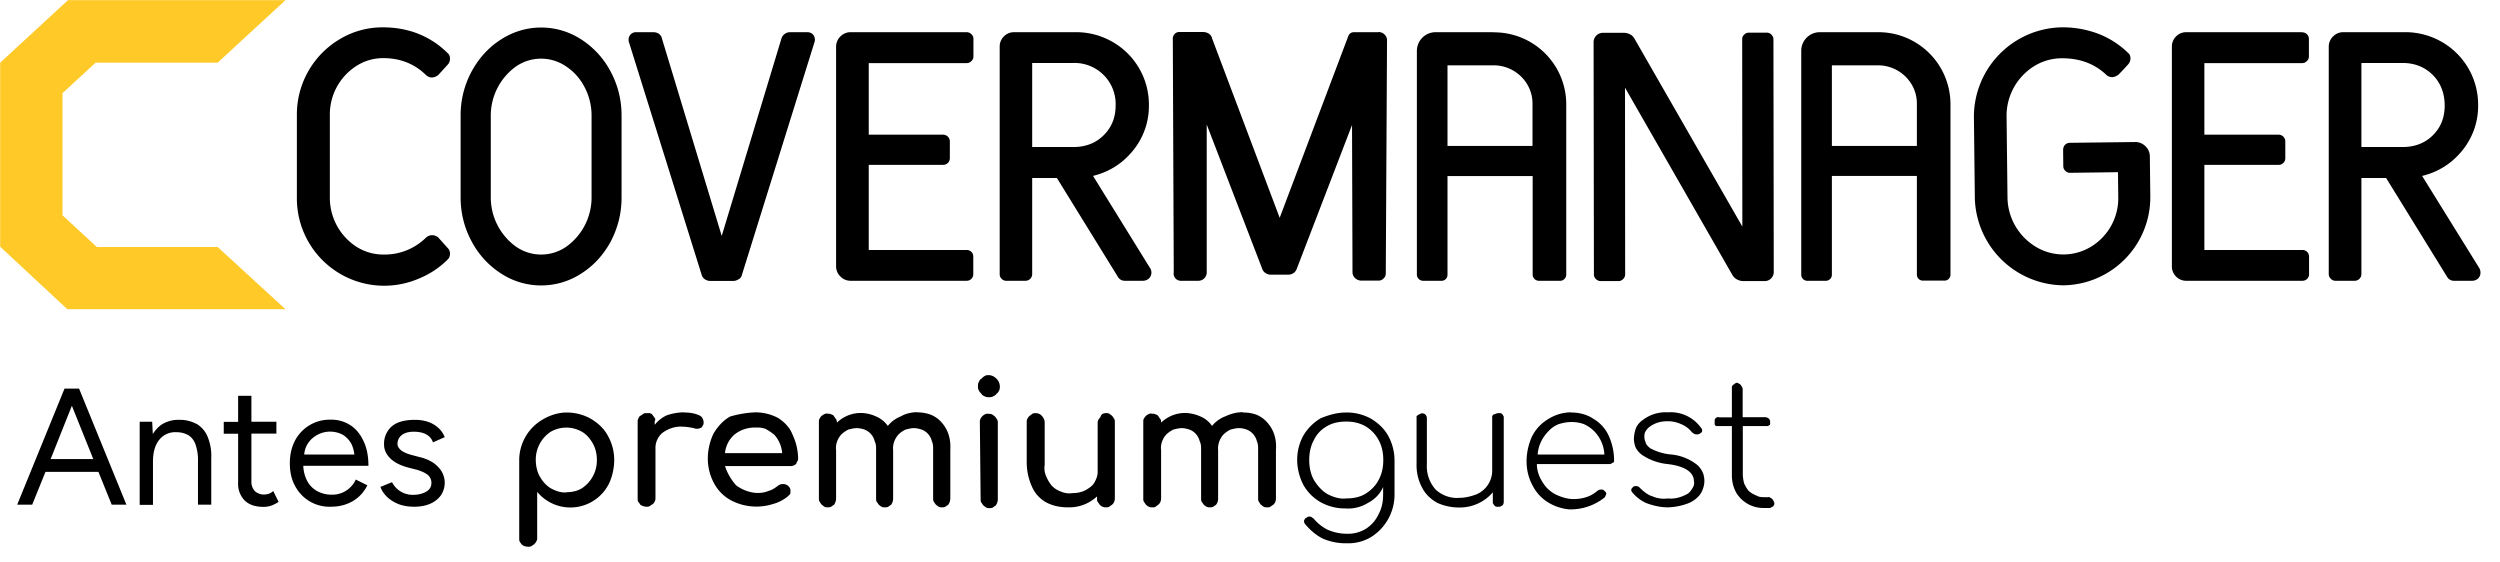 <svg xmlns="http://www.w3.org/2000/svg" viewBox="0 0 1600 360"><path d="M1133.8 22.1h-.1a4.3 4.3 0 0 0-3.1-1.2h-11.3c-1.2 0-2.3.4-3 1.3-1 .8-1.3 1.8-1.3 3l.1 119.8-69-120.2a7 7 0 0 0-3-2.9 8.7 8.7 0 0 0-4-.9h-13.2a6 6 0 0 0-6 6l.2 148.5a4 4 0 0 0 1.3 3.1c.8.8 1.9 1.3 3 1.3h11.4c1.2 0 2.2-.5 3-1.3.9-.8 1.3-2 1.3-3.1l-.1-119.4 68.8 120a7 7 0 0 0 3 2.8c1.2.6 2.5 1 3.9 1h13.5a5.8 5.8 0 0 0 6-6l-.2-148.7c0-1.2-.5-2.2-1.3-3zm239.3 71.5a9.1 9.1 0 0 0-6.6-2.7l-41.8.5c-1.2 0-2.3.5-3.1 1.3-.8.9-1.2 2-1.2 3.2l.1 10.3c0 1.3.4 2.3 1.3 3.1a4 4 0 0 0 3.1 1.3l30.6-.4.2 16.6a36.3 36.3 0 0 1-17.3 31 34.1 34.1 0 0 1-35.4.2 37.4 37.4 0 0 1-18.2-31.2l-.6-52.6a37.4 37.4 0 0 1 17.4-31.7 33.5 33.5 0 0 1 17.7-5.2h.6c11 0 20.3 3.4 27.6 10.1a6 6 0 0 0 4.3 2c1.3-.1 2.6-.6 4-1.6a166 166 0 0 0 6.3-6.7c1-1.2 1.4-2.4 1.4-3.8 0-1.5-.6-2.8-1.6-3.5a56 56 0 0 0-19.3-12.3 64.4 64.4 0 0 0-23.7-4 57.3 57.3 0 0 0-55.6 57l.6 52.5a57.3 57.3 0 0 0 56.3 55.6h.6a56.4 56.4 0 0 0 55.4-57l-.3-25.4a9 9 0 0 0-2.8-6.6zm-417.3-73h-37.3a12 12 0 0 0-11.7 11.9v143.4a4 4 0 0 0 3.9 3.8h12c2 0 3.7-1.7 3.7-3.8v-63.2h54.5v63a4 4 0 0 0 3.8 4h13.9c2 0 3.8-1.8 3.8-4V66.3A46.1 46.1 0 0 0 956 20.7zm25 45.6v27.2h-54.4V41.8h29.5c13.7 0 24.9 11 24.9 24.4zm221.1-45.6h-37.4c-6.5.1-11.7 5.4-11.7 11.9v143.4c0 2 1.7 3.8 3.8 3.8h12c2 0 3.8-1.7 3.8-3.8v-63.3h54.4v63.2c0 2.1 1.7 3.8 3.8 3.8h13.9c2.1 0 3.8-1.7 3.8-3.8V66.3a46.1 46.1 0 0 0-46.4-45.7zm24.9 45.6v27.2h-54.4V41.8h29.5c13.7 0 24.9 11 24.9 24.4zm-998.7-24c5.2-3.3 11-5 17.2-5 10.6 0 19.7 3.5 27 10.5 2.3 2.3 5 2.6 8.1.4l6.2-6.8c1-1.1 1.4-2.4 1.4-3.7 0-1.6-.5-2.8-1.5-3.6a55.7 55.7 0 0 0-18.6-12.3c-7-2.8-14.7-4.2-22.8-4.2a53 53 0 0 0-27.7 7.6A56 56 0 0 0 190 73.7v52.7a55.9 55.9 0 0 0 77.8 52c7-2.8 13.4-7 18.7-12.3a5 5 0 0 0 1.5-3.6 5 5 0 0 0-1.4-3.7l-6.3-7c-2.7-1.9-5.7-1.7-8 .6a37.5 37.5 0 0 1-27 10.5c-6.2 0-12-1.7-17.2-5a37.3 37.3 0 0 1-17-31.5V73.6a36.8 36.8 0 0 1 17-31.4zm144-16.9a47 47 0 0 0-51.5 0c-7.9 5-14.2 12-18.8 20.5-4.6 8.6-7 18-7 28v52.6c0 10 2.4 19.5 7 28a54.7 54.7 0 0 0 18.8 20.6 47 47 0 0 0 51.5 0c7.9-5 14.2-12 18.8-20.5 4.5-8.6 6.9-18 6.9-28V73.9c0-10.1-2.4-19.5-7-28.1a54.7 54.7 0 0 0-18.7-20.5zm6.5 48.6v52.5a38.7 38.7 0 0 1-16.2 31.5 28.2 28.2 0 0 1-32.1 0 38.8 38.8 0 0 1-16.2-31.5V74a38.7 38.7 0 0 1 16.2-31.5 28.3 28.3 0 0 1 32 0c5 3.3 9 7.8 11.9 13.4a38.9 38.9 0 0 1 4.4 18zm138.1-53.3h-11c-1.2 0-2.3.3-3.3 1s-1.8 1.6-2.2 2.8L461.9 151 423.6 24.5c-.2-1.2-1-2.2-2.1-3a6.8 6.8 0 0 0-3.3-.9h-11a4.7 4.7 0 0 0-4.9 4.6c0 1 .1 1.6.3 2L449.1 176a5.1 5.1 0 0 0 2.1 2.8c1 .6 2.1 1 3.3 1h14.8c1.2 0 2.3-.4 3.3-1a4 4 0 0 0 2.2-2.8l46.4-148.8a5 5 0 0 0-.5-4.6c-.9-1.3-2.3-2-4-2zm101.9 0h-74.1a9 9 0 0 0-6.6 2.7 9 9 0 0 0-2.8 6.6v140.5a9 9 0 0 0 2.8 6.6 9 9 0 0 0 6.6 2.7h74.1a4.2 4.2 0 0 0 4.3-4.3v-11c0-1.3-.3-2.3-1.2-3.2a4.2 4.2 0 0 0-3-1.2H556v-54.5h47.5c1.3 0 2.3-.4 3.1-1.2.9-.8 1.3-2 1.3-3.1V90.6a4.3 4.3 0 0 0-4.4-4.4H556V40.4h62.6c1.3 0 2.3-.5 3.1-1.3a4 4 0 0 0 1.3-3V25c0-1.3-.4-2.3-1.3-3.1a4.2 4.2 0 0 0-3-1.3zm854.9 0h-74.2a9 9 0 0 0-6.6 2.7 9 9 0 0 0-2.7 6.6v140.5a9 9 0 0 0 2.7 6.6 9 9 0 0 0 6.6 2.7h74.2a4.2 4.2 0 0 0 4.3-4.3v-11c0-1.3-.4-2.3-1.2-3.2a4.2 4.2 0 0 0-3.1-1.2h-62.7v-54.5h47.5a4 4 0 0 0 3-1.2c.9-.8 1.3-2 1.3-3.1V90.6a4.3 4.3 0 0 0-4.3-4.4h-47.5V40.4h62.6c1.2 0 2.2-.5 3-1.3a4 4 0 0 0 1.3-3V25a4.2 4.2 0 0 0-4.3-4.3zm-774.1 92c10-2.4 18.5-7.6 25.2-15.6a45 45 0 0 0 10.7-29.7A46.2 46.2 0 0 0 712 26.8a46.5 46.5 0 0 0-23.7-6.2h-39.2a9 9 0 0 0-6.6 2.7 9 9 0 0 0-2.7 6.6v145.5a4 4 0 0 0 1.2 3 4 4 0 0 0 3.1 1.3h12.2a4.3 4.3 0 0 0 4.3-4.3v-61.5h15.8l39 63.2a5 5 0 0 0 4.5 2.6h11.5c1.5 0 2.8-.5 3.8-1.4a5 5 0 0 0 1.7-3.8c0-1.2-.3-2.2-.9-3l-36.5-59zm14.6-45c0 7.6-2.6 14-7.7 19-5 5-11.6 7.5-19.3 7.5h-26.4V40.3H687a26.3 26.3 0 0 1 27 27.3zm836.1 45c10-2.4 18.5-7.6 25.2-15.6a45 45 0 0 0 10.7-29.7 46.2 46.2 0 0 0-23.3-40.5 46.5 46.5 0 0 0-23.7-6.2h-39.2a9 9 0 0 0-6.6 2.7 9 9 0 0 0-2.8 6.6v145.5c0 1.2.5 2.2 1.3 3a4 4 0 0 0 3 1.3h12.3a4.3 4.3 0 0 0 4.3-4.3v-61.5h15.8l39 63.2a5 5 0 0 0 4.5 2.6h11.5c1.5 0 2.8-.5 3.8-1.4a5 5 0 0 0 1.6-3.8c0-1.2-.3-2.2-.8-3l-36.6-59zm14.5-45c0 7.6-2.5 14-7.6 19-5 5-11.6 7.5-19.4 7.5h-26.3V40.3h26.3c7.8 0 14.3 2.6 19.4 7.7 5 5 7.6 11.7 7.6 19.6zm-682.5-47h-15.5c-1.9 0-3.2 1-3.8 2.8l-43.8 116-43.3-114.9c-.2-1.2-1-2.2-2.1-3a7 7 0 0 0-3.3-1h-15.8c-1 0-1.7.4-2.5 1-.7.7-1.2 1.5-1.4 2.8l.6 150a4.6 4.6 0 0 0 4.8 5.4h10.6a5.4 5.4 0 0 0 5.7-5v-95l35.5 92.3a5 5 0 0 0 2.2 2.8 6 6 0 0 0 3.2 1h11.3a6 6 0 0 0 3.3-1c1-.7 1.7-1.6 2.1-2.7L865.3 80l.3 94.7c.2 1.5.9 2.7 2 3.6a6 6 0 0 0 3.7 1.3h10.9c1.4 0 2.5-.5 3.4-1.5 1-1 1.3-2.1 1.3-3.3l.8-149.5a5.4 5.4 0 0 0-1.9-3.5c-1-.9-2.3-1.3-3.8-1.3z" class="st1"/><path d="M348.9 365.1H209.7l-43.4 40v117.8l43 40h139.6l-43.4-39.8h-77.3l-22-20.3v-78.2l21.2-19.5h78.1z" style="fill:#ffca28" transform="translate(-166.2 -365)"/><path d="M50.4 248.7h-9.1L11 323h9.6l8.5-21H63l8.5 21h9.4l-30.3-74.3zm-18 45.1L46 259.7l13.7 34.1zm93.1-22.6a22 22 0 0 0-10.9-2.5 20 20 0 0 0-11.3 3.1c-2.2 1.6-4 3.6-5.5 6l-.4-7.9h-8v53.2h8.5v-27.6c0-6 1.3-10.6 4-14a13 13 0 0 1 10.8-4.9c2.7 0 5.1.5 7.2 1.6 2.1 1 3.8 2.9 5 5.6a31 31 0 0 1 1.8 12V323h8.5v-29.7a32 32 0 0 0-2.5-14.2 17 17 0 0 0-7.2-8zm46.3 44.8a8.6 8.6 0 0 1-8.7-1.7 8.7 8.7 0 0 1-2.2-6.2v-30.6h16v-7.6h-16v-16.6h-8.5V270h-9.2v7.6h9.2V309a15 15 0 0 0 4.3 11.4c2.8 2.7 6.8 4 12 4 1.5 0 3-.2 4.6-.7a21 21 0 0 0 5-2.5l-3.4-6.9a13 13 0 0 1-3.2 1.9zm61-33.4c-2-4.4-4.7-7.9-8.3-10.3a22 22 0 0 0-12.9-3.7 25 25 0 0 0-22.8 13.4c-2.2 4.2-3.3 9-3.3 14.5 0 5.4 1 10.3 3.3 14.4a24.8 24.8 0 0 0 23 13.4c3.7 0 7-.6 10-1.7a23.7 23.7 0 0 0 13.3-12l-7.4-3.7a16.5 16.5 0 0 1-15.5 9.7c-3.5 0-6.7-.9-9.4-2.4a16 16 0 0 1-6.5-7 23 23 0 0 1-2.2-9.1h41.7c0-6-1-11.2-3-15.5zm-29.5-4.4a17.3 17.3 0 0 1 16 0c2.3 1.4 4.1 3.3 5.5 5.7 1 2 1.7 4.4 2 7h-32.1c.2-2.6 1-5 2.3-7 1.6-2.5 3.7-4.3 6.3-5.7zm61.9 46.1h-.1zm12.3-28a26.6 26.6 0 0 0-8.7-3.7l-5.3-1.4c-3-.8-5.3-1.8-6.8-3-1.5-1.3-2.3-2.6-2.3-4a7 7 0 0 1 2.8-5.8c1.8-1.4 4.4-2.1 7.6-2.1 3 0 5.7.5 7.8 1.6a9 9 0 0 1 4.5 5.2l7.5-3.3a15 15 0 0 0-4-5.9 19 19 0 0 0-6.6-3.9c-2.6-.9-5.4-1.3-8.5-1.3-6.6 0-11.5 1.4-14.8 4.2a14.8 14.8 0 0 0-4.9 11.7c0 3.3 1.4 6.2 4 8.8 2.7 2.6 6.5 4.5 11.3 5.8l5.1 1.3c3.3.9 5.7 2 7.4 3.3a6.5 6.5 0 0 1 2.5 5.3c0 2.4-1.1 4.3-3.4 5.6-2.3 1.3-5 2-8.4 2a14.8 14.8 0 0 1-13.4-8.1l-7.4 3c.8 2.4 2.2 4.4 4.2 6.4 2 1.9 4.4 3.4 7.3 4.6 2.8 1.1 6.2 1.7 10.1 1.7 3.8 0 7.1-.6 10-1.8 3-1.3 5.2-3 7-5.4a14.3 14.3 0 0 0 .7-15.1c-1.2-2.1-3-4-5.3-5.7zm85.2-32.3c5.3 0 10.6 1.3 15.4 4 4.4 2.6 8.4 6.1 11 11 2.7 4.8 4 10.1 4 15.4 0 5.2-1.3 11-3.5 15.4a27.6 27.6 0 0 1-45.8 5v29.4c0 .9 0 1.3-.5 2.2-.4.9-.9 1.3-1.3 1.8-.4.4-1.3.8-1.8 1.3-.8.4-1.3.4-2.1.4-1.4 0-3.1-.4-4-1.3-.5-.4-1-1.3-1.4-1.8-.4-.8-.4-1.3-.4-2.1v-49.8a30.1 30.1 0 0 1 15-26.4c4.5-2.7 10-4.5 15.4-4.5zm0 51c3.5 0 7-.8 9.7-2.5a21.3 21.3 0 0 0 9.6-18.1c0-3.6-.8-7.5-2.6-10.6-1.7-3-4-5.8-7-7.5a20.1 20.1 0 0 0-19.9 0 21.3 21.3 0 0 0-9.6 18.1c0 3.5.8 7.5 2.6 10.6 1.7 3 4 5.7 7 7.5 3.1 1.7 6.6 3 10.2 2.6zm75.3-51c3.1 0 6.2.4 9.3 1.7.8.4 1.7.9 2.2 1.8.4.8.8 1.7.8 2.6v.8c0 1-.8 1.8-1.3 2.7-.8.4-1.7.8-3 .8-.5 0-1.3 0-1.8-.4-2.2-.4-4.8-.9-7-.9-4.5-.4-8.8.9-12.8 3.6a11.5 11.5 0 0 0-3.6 4.4 12 12 0 0 0-1.3 5.3v32.2c0 .8 0 1.3-.4 2.2-.5.8-.5 1.3-1.3 1.7-.5.5-1.3.9-1.8 1.3-.8.5-1.3.5-2.2.5a7 7 0 0 1-4-1.3c-.4-.5-.8-1.4-1.3-1.8-.4-.4-.4-1.3-.4-2.2v-48.9c0-.9 0-1.3.4-2.2.5-.9.5-1.3 1.3-1.7.5-.5 1.4-.9 1.8-1.3.9-.5 1.3-.5 2.2-.5h2.2c.8.5 1.3.5 1.7 1.3.5.5.9 1.3 1.3 1.8.5.4.5 1.3 0 2.2v2.2c2.2-2.7 4.9-4.9 8-6.2 4-1.3 7.5-1.8 11-1.8zm72.8 29.5c0 .4 0 1.3-.5 1.7-.4.4-.4 1.3-.9 1.8a5 5 0 0 1-3.5 1.3H464c1.4 4.4 4 8.8 7.1 12.3 4 3 9.2 4.9 14.1 4.9 2.2 0 4.9-.5 6.6-1.3 2.2-.5 4-1.8 5.7-3a5 5 0 0 1 3.6-1.4 5 5 0 0 1 3 .9c.5.4 1 .8 1.4 1.7.4.5.4 1.3.4 2.2 0 .5 0 1.3-.4 1.8l-1.3 1.3c-2.7 2.2-6.2 4-9.3 4.8a35 35 0 0 1-26.9-2.2 26.5 26.5 0 0 1-11-11 33 33 0 0 1-4-15.9c0-5.3 1.3-11 3.6-15.8 2.6-4.5 6.1-8.4 10.6-11a67.2 67.2 0 0 1 16.2-2.7c5.3 0 10.2 1.3 14.6 3.6 4 2.6 7.5 6.1 9.2 10.6a37.1 37.1 0 0 1 3.6 15.4zm-27.4-19.9c-4.8 0-9.2 1.3-13.2 4.4a18 18 0 0 0-6.2 12h36.6c-.4-4.5-2.2-8.8-5.3-12a43 43 0 0 0-5.3-3.5c-2.6-.9-4.4-.9-6.6-.9zm103.6-9.7c3 0 5.8.5 8.4 1.4a18 18 0 0 1 7 4.8c4.5 4.9 6.2 11 5.8 17.7V319a7 7 0 0 1-1.3 4c-.5.4-1.3.8-1.8 1.3-.8.4-1.3.4-2.2.4-.9 0-1.3 0-2.2-.4L599 323c-.5-.5-.9-1.3-1.3-1.8-.5-.9-.5-1.3-.5-2.2v-31.3c0-1.8 0-3.6-.8-5.3a10.6 10.6 0 0 0-6.6-7.5c-1.4-.4-3.1-.9-4.9-.9-1.8 0-3.6.5-5.3.9-1.8.9-3 1.7-4.4 3-2.6 2.7-4 6.7-3.6 10.2V319c0 1.3-.4 3-1.3 4-.4.4-1.3.8-1.7 1.3-1 .4-1.3.4-2.2.4-1 0-1.3 0-2.2-.4-.9-.5-1.3-.9-1.8-1.3-.4-.5-.8-1.3-1.3-1.8-.4-.9-.4-1.3-.4-2.2v-31.3c0-1.8 0-3.6-.9-5.3a10.6 10.6 0 0 0-6.6-7.5 16 16 0 0 0-4.9-.9c-1.8 0-3.5.5-5.3.9a19 19 0 0 0-4.4 3c-2.6 2.7-4 6.7-3.5 10.2V319a7 7 0 0 1-1.3 4c-.5.4-1.4.8-1.8 1.3-.9.4-1.3.4-2.2.4-.9 0-1.3 0-2.2-.4l-1.7-1.3c-.5-.5-.9-1.3-1.3-1.8-.5-.9-.5-1.3-.5-2.2v-49c0-.9 0-1.3.5-2.2a6 6 0 0 1 1.3-1.7c1.3-.9 2.6-1.8 4-1.3a4 4 0 0 1 2.2.4c.8.4 1.3.4 1.7 1.3l1.3 1.8c.5.8.5 1.3.5 2.2a22.1 22.1 0 0 1 15-6.2c3.5 0 7 .8 10 2.2 3.1 1.3 5.8 3.5 7.6 6.1a20 20 0 0 1 8.3-6.1c3-1.8 7-2.7 10.5-2.7zm40.1 6.2c0-.8 0-1.3.5-2.2.4-.8.8-1.3 1.3-1.7.9-.9 2.6-1.8 4-1.3a4 4 0 0 1 2.2.4l1.7 1.3c.5.5.9 1.3 1.3 1.8.5.9.5 1.3.5 2.2v48.9a7 7 0 0 1-1.3 4c-.5.4-1.4.8-1.8 1.3-.9.4-1.3.4-2.2.4-.9 0-1.3 0-2.2-.4l-1.7-1.3c-.5-.5-.9-1.3-1.3-1.8-.5-.9-.5-1.3-.5-2.2zm5.8-30c1.7 0 3.5.9 4.8 2.2a7 7 0 0 1 2.2 4.9c0 .9 0 1.7-.4 2.6-.5.9-.9 1.8-1.8 2.2-.4.9-1.3 1.3-2.2 1.7-.8.5-1.7.5-2.6.5-.9 0-1.7 0-2.6-.5-.9-.4-1.8-.8-2.2-1.7a7.7 7.7 0 0 1-1.7-2.2c-.5-.9-.5-1.7-.5-2.6 0-.9 0-1.8.5-2.6.4-1 .8-1.8 1.7-2.2.9-.9 1.3-1.3 2.2-1.8.8-.5 1.6-.5 2.6-.5zm74.9 24.3a4 4 0 0 1 2.2.4l1.7 1.3c.5.5.9 1.3 1.3 1.8.5.9.5 1.3.5 2.2V319c0 1.3-.5 3-1.8 4-.4.4-1.3.8-1.7 1.3-.9.4-1.3.4-2.2.4-.9 0-1.3 0-2.2-.4a6 6 0 0 1-1.8-1.3c-.4-.5-.8-1.3-1.3-1.8-.4-.9-.4-1.3-.4-2.2v-1.3a26 26 0 0 1-18.5 7c-4.9 0-9.3-.8-13.7-3a21 21 0 0 1-9.2-9.7 38 38 0 0 1-3.6-15.4v-26.5c0-.8 0-1.3.5-2.2.4-.8.8-1.3 1.3-1.7l1.7-1.3c.9-.5 1.3-.5 2.2-.5 1.3 0 3 .5 4 1.8.9.9 1.8 2.6 1.8 4v27.3a13 13 0 0 0 .8 7c.9 2.2 2.2 4.5 3.6 6.2 1.7 1.8 3.5 3 6.2 4 2.1.9 4.8 1.3 7 .9 3 0 5.7-.5 8.4-1.8 2.2-1.3 4.4-2.6 5.7-4.8 1.3-2.2 2.2-4.5 2.2-7v-31c0-.9 0-1.3.4-2.2.5-.9.9-1.3 1.3-1.7.5-2.3 2.3-2.7 3.6-2.7zm87.7-.4c3 0 5.7.4 8.3 1.3a18 18 0 0 1 7 4.8c4.5 4.9 6.3 11 5.8 17.7V319c0 1.3-.4 3-1.7 4-.5.4-1.3.8-1.8 1.3-.8.4-1.3.4-2.2.4-.9 0-1.3 0-2.2-.4L807 323c-.5-.5-.9-1.3-1.3-1.8-.5-.9-.5-1.3-.5-2.2v-31.3c0-1.8 0-3.6-.8-5.3a10.6 10.6 0 0 0-6.6-7.5c-1.4-.5-3.1-.9-4.9-.9-1.8 0-3.6.5-5.3.9-1.8.9-3 1.7-4.4 3-2.6 2.7-4 6.7-3.6 10.2V319c0 1.3-.4 3-1.3 4-.4.4-1.3.8-1.7 1.3-1 .4-1.3.4-2.2.4-1 0-1.3 0-2.2-.4-.9-.5-1.3-.9-1.8-1.3-.4-.5-.8-1.3-1.3-1.8-.4-.9-.4-1.3-.4-2.2v-31.3c0-1.8 0-3.6-.9-5.3a10.6 10.6 0 0 0-6.6-7.5c-1.4-.4-3-.9-4.9-.9-1.8 0-3.5.5-5.3.9a19 19 0 0 0-4.4 3c-2.6 2.7-4 6.7-3.5 10.2V319c0 1.3-.5 3-1.8 4-.4.4-1.3.8-1.7 1.3-.5.4-1.3.4-2.2.4-1 0-1.3 0-2.2-.4-.9-.5-1.3-.9-1.8-1.3-.4-.5-.8-1.3-1.3-1.8-.4-.9-.4-1.3-.4-2.2v-49c0-.9 0-1.3.4-2.2l1.3-1.7c1.3-.9 2.6-1.8 4-1.3a4 4 0 0 1 2.2.4c.9.4 1.3.4 1.8 1.3.4.5.8 1.3 1.3 1.8.4.4.4 1.3.4 2.2a22.1 22.1 0 0 1 15-6.2c3.5 0 7 .8 10.1 2.2 3.1 1.3 5.8 3.5 7.5 6.1a20 20 0 0 1 8.4-6.1c3.9-1.8 7.4-2.7 11.4-2.7zm66 0a32 32 0 0 1 16 4c4.3 2.6 8.3 6.1 11 11a33 33 0 0 1 4 15.8v21.6a32 32 0 0 1-15 27.3 28.2 28.2 0 0 1-15.5 4 37 37 0 0 1-15.4-3c-4.4-2.2-8-5.4-11-8.9a3 3 0 0 1-1-2.1c0-.5 0-1 .5-1.4 0-.4.5-.8.9-.8.4-.5 1.3-.9 1.7-.9.5 0 1.4 0 1.8.4.4.5.9.5 1.3 1 2.6 3 5.3 5.2 8.8 7 4 1.7 8 2.6 12.4 2.6a22 22 0 0 0 11.9-3 22 22 0 0 0 8.3-9.3c2.2-4 3-8.4 3-12.8v-4.8a21 21 0 0 1-9.6 10.1 24 24 0 0 1-14.5 3.6 32 32 0 0 1-15.9-4 29.3 29.3 0 0 1-11-11c-2.6-5-4-10.7-4-16a32 32 0 0 1 4-15.7c2.6-4.5 6.6-8.4 11-11 5.8-2.4 11-3.7 16.4-3.7zm0 55c4.5 0 8.9-.8 12.4-3 3.6-2.2 6.6-5.3 8.4-8.8 2.2-4 3-8.4 3-12.8s-.8-8.8-3-12.8a22.7 22.7 0 0 0-8.4-8.8c-4-2.2-7.9-3-12.3-3s-8.8.8-12.4 3a20 20 0 0 0-8.3 8.8c-2.2 4-3 8.4-3 12.8s.8 8.8 3 12.8c2.2 3.5 4.8 6.6 8.3 8.8 4 2.2 8.4 3.5 12.4 3zm97.4-54.6h1.3c.5 0 1 .4 1.4.9.4.4.4.8.8 1.3v54.6c0 .9-.4 1.8-.8 2.2-.5.4-1 .4-1.4.9h-2.6c-.4 0-.8-.5-1.3-.9-.4-.4-.4-.9-.9-1.3v-7a27.8 27.8 0 0 1-21.1 9.7 34 34 0 0 1-14.5-3c-4-2.3-7.5-5.4-9.7-9.8a30.3 30.3 0 0 1-3.5-15v-30.4c0-.4.4-.8.8-.8.5-.5.9-.5 1.3-.9.5 0 1-.4 1.3-.4 1 0 1.8.4 2.2.8.5.5 1 1.3 1 2.2V297a22.3 22.3 0 0 0 5.6 16.3 20 20 0 0 0 15.5 5.3c3.5 0 7-.9 10.6-2.2 3-1.3 5.7-3.5 7.4-6.2a16 16 0 0 0 2.7-8.8v-34.7c0-.5.4-1 .8-1.4 1.4-.4 2.3-.9 3.1-.9zm46.7-.4c5 0 10.2 1.3 14.1 4a24 24 0 0 1 9.7 10.5 38 38 0 0 1 3.6 15.4v1.4c0 .4-.5.8-.9.8-.4.5-1.3.9-2.2.9h-46.3c0 4 1.3 8 3.6 11.5a21 21 0 0 0 8.3 7.9c3.6 1.7 7.5 3 11.5 3 3 0 5.7-.4 8.4-1.3 2.6-.8 4.8-2.2 7-4 .5-.4 1.3-.8 2.2-.8.4 0 1.3 0 1.8.4l1.3 1.3c.4.5.4 1.3 0 1.8 0 .4-.5 1.3-.9 1.7a35 35 0 0 1-22.5 7.5c-4.4-.4-8.8-1.7-12.7-4-4.5-2.6-8-6.1-10.6-11-2.7-4.9-4-10.2-4-15.9 0-5.3 1.3-11 3.5-15.8a27 27 0 0 1 10.2-11c4.8-3 9.7-4.4 15-4.4zm0 6.1c-2.6 0-5.3.5-7.9 1.3a17 17 0 0 0-6.6 4.5c-4 4-6.6 9.2-7 15h42.7a22.8 22.8 0 0 0-6.6-15 22.1 22.1 0 0 0-6.6-4.5 23 23 0 0 0-8-1.3zm61.8-6.2a23.8 23.8 0 0 1 21.1 9.7c.5.5.9 1.3.9 1.8 0 .4 0 .9-.4 1.3-.5.4-1 .9-1.4.9-.4.4-.8.4-1.7.4-.4 0-.9 0-1.8-.4-.4-.5-.8-.5-1.3-1a16.7 16.7 0 0 0-7-5.2 19.8 19.8 0 0 0-8.8-1.8c-4 0-7.5 1-10.6 3.1a9.5 9.5 0 0 0-3 3c-1 1.4-1 2.7-1 4 0 1.4.5 2.7 1 4 .4 1.3 1.7 2.2 2.6 3.1 4 2.2 8.3 3.5 12.7 4 6.2.4 12 2.6 16.8 6.2 1.8 1.3 3 3 4 4.8a14 14 0 0 1 1.3 6.2c0 3-1.3 6.6-3 8.8a18.1 18.1 0 0 1-8.4 5.7 39 39 0 0 1-12 2.2c-4.4 0-8.3-.9-12.3-2.2-4-1.3-7.5-4-10.1-7-.5-.5-1-1.3-1-1.8 0-.4 0-.8.5-1.3.5-.4.5-.9.9-.9.4-.4 1.3-.4 1.8-.4.4 0 .8 0 1.3.4.4 0 .8.5 1.3 1 2.2 2.1 4.8 4.3 7.9 5.2a18 18 0 0 0 9.7 1.3c4.4.5 8.8-.8 12.7-3 1.4-.9 2.2-2.2 3.1-3.6.9-1.4 1.3-3 .9-4.4 0-5.8-5.8-9.7-16.8-11a35.5 35.5 0 0 1-16.3-5.8 14 14 0 0 1-4-4.4c-.8-1.8-1.3-4-1.3-5.8 0-2.2.5-4.8 1.3-7 .9-2.2 2.6-4 4.5-5.3a23.9 23.9 0 0 1 15.9-4.8zm64.3 54.2c.4 0 .9 0 1.3.5.4 0 .9.4 1.3.9.5.4.5.8.9 1.3 0 .4.4.8.4 1.3 0 .4 0 .8-.4 1.3 0 .4-.5.9-.9.9-.4.4-.9.4-1.3.8h-4a20.2 20.2 0 0 1-18-10.1c-1.8-3.5-2.6-7-2.6-11v-31.3h-9.7c-.4 0-.9-.4-.9-.4-.3-.3-.4-.6-.4-.9v-2.6c0-.4.4-.9.4-.9l.9-.8c.4 0 .9-.5 1.3 0h8.4v-19.4c0-.5.4-1 .8-1.4.5-.4 1-.4 1-.8.3 0 .8-.5 1.2-.5.5 0 .9 0 1.3.5.5 0 .9.4 1.3.8.5.5.5 1 1 1.4 0 .4.3.8.3 1.3v18h14.6c.8 0 1.3.4 2.2.9.4.4.8 1.3.8 2.2v1.3c0 .4-.4.8-.8.8-.3.3-.6.5-.9.5h-15.8v30.9c0 1.8.4 4 .8 5.7.9 1.8 1.8 3.6 3 4.9 1.4 1.3 3.1 2.2 5 3 1.7 1 3.5 1 5.7 1h1.8z" class="st1"/></svg>